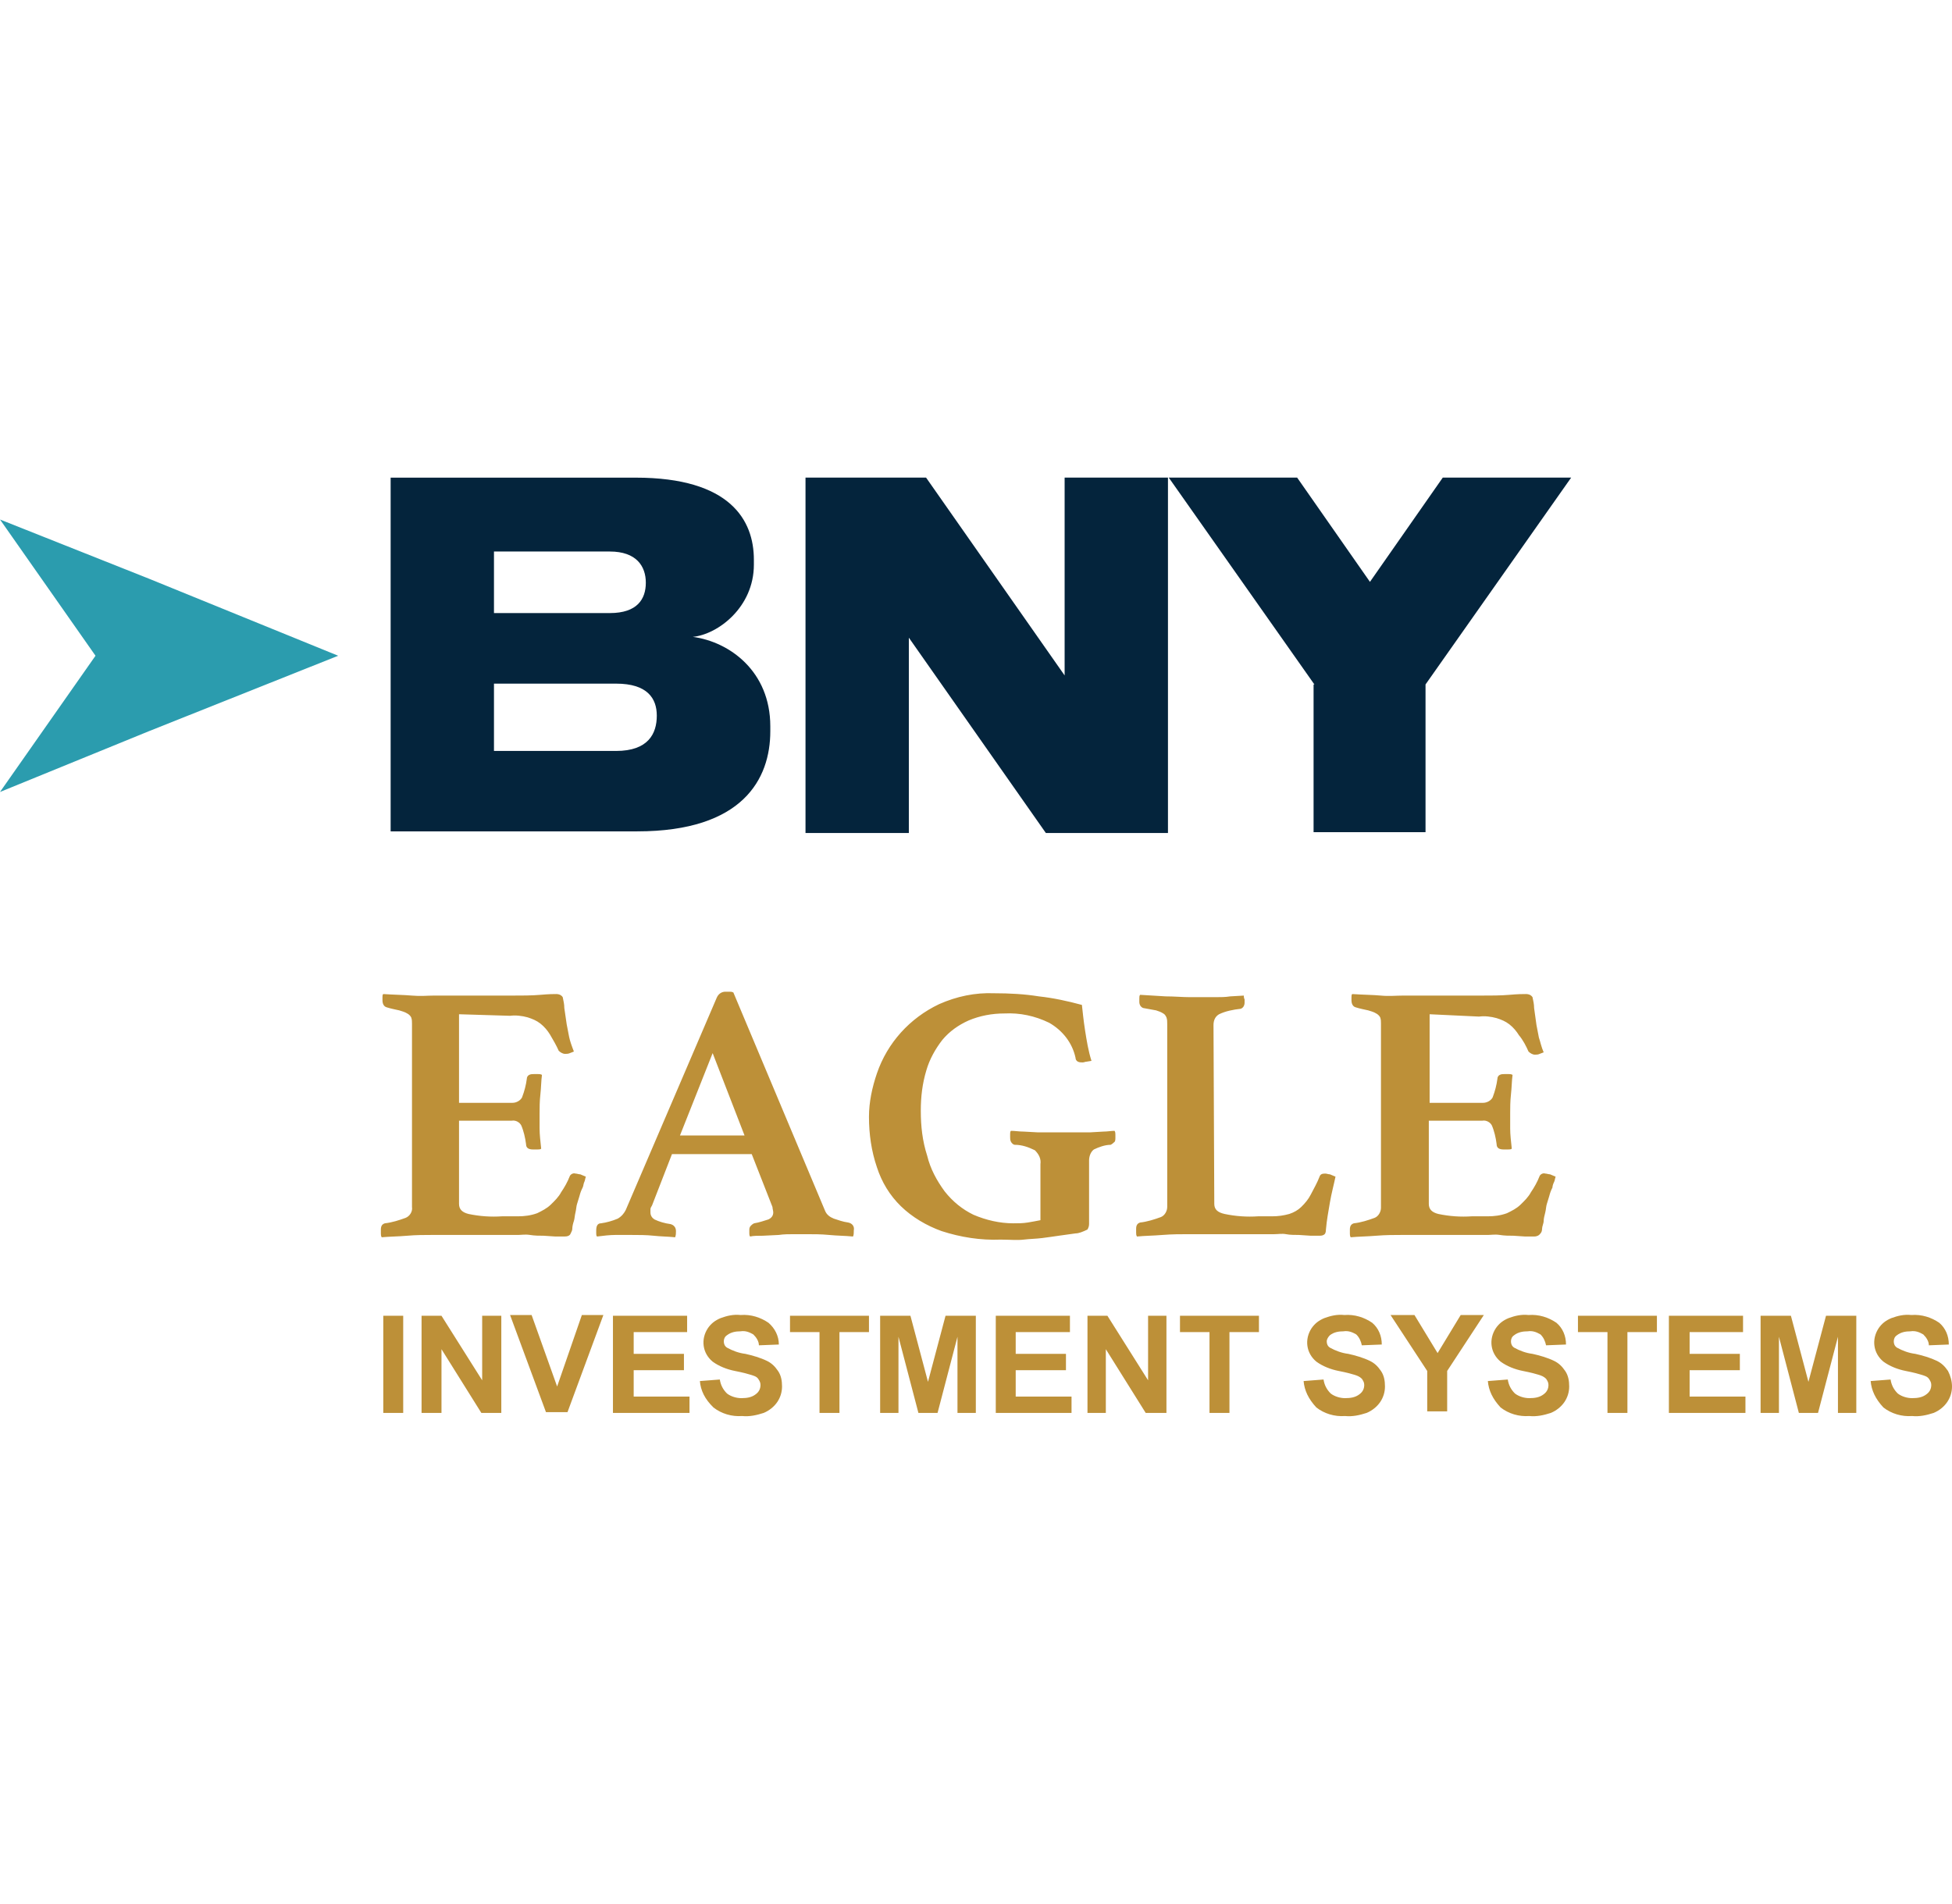 <svg width="82" height="80" viewBox="0 0 82 80" fill="none" xmlns="http://www.w3.org/2000/svg">
<path d="M19.283 42.615V46.337H21.528C21.695 46.337 21.863 46.239 21.93 46.109C22.03 45.848 22.098 45.586 22.131 45.325C22.131 45.26 22.165 45.194 22.232 45.162C22.299 45.129 22.366 45.129 22.433 45.129C22.466 45.129 22.533 45.129 22.6 45.129C22.667 45.129 22.701 45.129 22.767 45.162C22.734 45.39 22.734 45.684 22.701 45.978C22.667 46.272 22.667 46.566 22.667 46.762C22.667 46.958 22.667 47.154 22.667 47.415C22.667 47.676 22.701 47.937 22.734 48.264C22.701 48.297 22.634 48.297 22.567 48.297H22.399C22.198 48.297 22.098 48.231 22.098 48.068C22.064 47.807 21.997 47.513 21.896 47.284C21.829 47.154 21.662 47.056 21.494 47.088H19.283V50.582C19.283 50.811 19.417 50.941 19.685 51.007C20.154 51.105 20.623 51.137 21.092 51.105H21.762C22.03 51.105 22.299 51.072 22.567 50.974C22.767 50.876 22.968 50.778 23.136 50.615C23.304 50.452 23.471 50.288 23.572 50.093C23.706 49.897 23.84 49.668 23.94 49.407C23.974 49.341 24.074 49.276 24.175 49.309C24.242 49.309 24.309 49.341 24.376 49.341L24.61 49.439C24.577 49.537 24.577 49.603 24.543 49.668C24.51 49.733 24.51 49.831 24.476 49.897C24.409 50.027 24.376 50.125 24.342 50.256C24.309 50.354 24.275 50.484 24.242 50.582C24.208 50.68 24.208 50.811 24.175 50.941C24.141 51.072 24.141 51.203 24.108 51.301C24.074 51.399 24.041 51.529 24.041 51.627C24.041 51.693 24.007 51.758 23.974 51.823C23.94 51.921 23.84 51.954 23.706 51.954C23.605 51.954 23.505 51.954 23.337 51.954L22.834 51.921C22.667 51.921 22.466 51.921 22.265 51.888C22.064 51.856 21.896 51.888 21.762 51.888H18.144C17.843 51.888 17.474 51.888 17.106 51.921C16.737 51.954 16.369 51.954 16.034 51.986C16 51.921 16 51.888 16 51.823V51.66C16 51.496 16.067 51.431 16.168 51.399C16.469 51.366 16.771 51.268 17.039 51.17C17.206 51.105 17.34 50.909 17.307 50.713V43.007C17.307 42.909 17.307 42.843 17.273 42.745C17.24 42.68 17.173 42.615 17.106 42.582C17.005 42.517 16.871 42.484 16.771 42.452C16.637 42.419 16.436 42.386 16.235 42.321C16.134 42.288 16.067 42.19 16.067 42.027V41.897C16.067 41.831 16.067 41.799 16.101 41.766C16.57 41.799 16.938 41.799 17.307 41.831C17.675 41.864 17.943 41.831 18.211 41.831H21.461C21.93 41.831 22.332 41.831 22.701 41.799C23.069 41.766 23.27 41.766 23.371 41.766C23.471 41.766 23.572 41.799 23.639 41.897C23.672 42.06 23.706 42.19 23.706 42.354C23.739 42.582 23.773 42.811 23.806 43.039C23.84 43.203 23.873 43.399 23.907 43.562C23.94 43.725 24.007 43.921 24.108 44.182L23.94 44.248C23.873 44.28 23.806 44.28 23.739 44.28C23.639 44.28 23.538 44.215 23.471 44.15C23.371 43.921 23.236 43.693 23.102 43.464C23.002 43.301 22.868 43.137 22.701 43.007C22.533 42.876 22.366 42.811 22.165 42.745C21.93 42.68 21.662 42.648 21.427 42.68L19.283 42.615ZM31.579 48.492H28.228L27.391 50.648C27.357 50.713 27.324 50.745 27.324 50.811C27.324 50.843 27.324 50.909 27.324 50.941C27.324 51.072 27.391 51.17 27.491 51.235C27.692 51.333 27.927 51.399 28.161 51.431C28.295 51.464 28.396 51.562 28.396 51.725C28.396 51.823 28.396 51.888 28.362 51.986C28.061 51.954 27.759 51.954 27.458 51.921C27.156 51.888 26.821 51.888 26.52 51.888C26.319 51.888 26.084 51.888 25.85 51.888C25.615 51.888 25.347 51.921 25.079 51.954C25.046 51.921 25.046 51.856 25.046 51.823V51.693C25.046 51.496 25.113 51.399 25.247 51.399C25.481 51.366 25.716 51.301 25.95 51.203C26.118 51.105 26.218 50.974 26.285 50.843L30.105 41.929C30.172 41.766 30.306 41.668 30.473 41.668H30.641C30.708 41.668 30.741 41.668 30.808 41.701L34.661 50.876C34.728 51.039 34.862 51.137 35.029 51.203C35.23 51.268 35.398 51.333 35.633 51.366C35.8 51.399 35.901 51.529 35.867 51.693C35.867 51.79 35.867 51.888 35.834 51.954C35.498 51.921 35.163 51.921 34.828 51.888C34.493 51.856 34.192 51.856 33.89 51.856H33.354C33.153 51.856 32.919 51.856 32.718 51.888L32.048 51.921C31.847 51.921 31.646 51.921 31.512 51.954C31.478 51.921 31.478 51.856 31.478 51.823V51.693C31.478 51.627 31.478 51.562 31.545 51.496C31.579 51.464 31.612 51.431 31.679 51.399C31.88 51.366 32.081 51.301 32.282 51.235C32.416 51.17 32.483 51.072 32.483 50.941C32.483 50.876 32.45 50.778 32.45 50.713L31.579 48.492ZM31.277 47.709L29.937 44.248L28.564 47.709H31.277ZM45.181 51.823L44.477 51.921C44.243 51.954 44.042 51.986 43.774 52.019C43.506 52.052 43.271 52.052 43.003 52.084C42.735 52.117 42.4 52.084 42.032 52.084C41.194 52.117 40.356 51.986 39.552 51.725C38.916 51.496 38.313 51.137 37.844 50.68C37.375 50.223 37.04 49.668 36.839 49.048C36.604 48.362 36.504 47.644 36.504 46.925C36.504 46.305 36.638 45.684 36.839 45.096C37.274 43.823 38.212 42.778 39.452 42.19C40.189 41.864 40.959 41.701 41.764 41.733C42.4 41.733 43.037 41.766 43.64 41.864C44.243 41.929 44.846 42.06 45.449 42.223C45.482 42.517 45.516 42.876 45.583 43.301C45.65 43.725 45.717 44.15 45.851 44.574L45.65 44.607C45.583 44.607 45.549 44.639 45.482 44.639C45.415 44.639 45.348 44.639 45.281 44.607C45.214 44.574 45.181 44.509 45.181 44.444C45.047 43.823 44.645 43.301 44.075 42.974C43.472 42.68 42.836 42.55 42.199 42.582C41.663 42.582 41.16 42.68 40.691 42.876C40.256 43.072 39.887 43.333 39.586 43.693C39.284 44.084 39.05 44.509 38.916 44.966C38.748 45.521 38.681 46.076 38.681 46.664C38.681 47.317 38.748 47.937 38.949 48.558C39.083 49.113 39.351 49.603 39.686 50.06C40.021 50.484 40.423 50.811 40.892 51.039C41.428 51.268 41.998 51.399 42.568 51.399C42.769 51.399 42.969 51.399 43.171 51.366C43.372 51.333 43.539 51.301 43.707 51.268V48.917C43.74 48.688 43.64 48.492 43.472 48.329C43.204 48.199 42.936 48.101 42.635 48.101C42.568 48.101 42.501 48.035 42.467 47.97C42.434 47.905 42.434 47.839 42.434 47.774C42.434 47.741 42.434 47.676 42.434 47.644C42.434 47.611 42.434 47.545 42.467 47.513C42.635 47.513 42.802 47.545 43.003 47.545L43.606 47.578H44.209H44.712H45.214H45.784L46.353 47.545C46.521 47.545 46.688 47.513 46.822 47.513C46.856 47.578 46.856 47.611 46.856 47.676V47.807C46.856 47.872 46.856 47.97 46.789 48.003C46.755 48.035 46.722 48.068 46.655 48.101C46.42 48.101 46.152 48.199 45.951 48.297C45.817 48.395 45.75 48.59 45.75 48.754V51.431C45.75 51.529 45.717 51.594 45.683 51.66C45.482 51.758 45.315 51.823 45.181 51.823ZM51.01 50.582C51.01 50.811 51.144 50.941 51.446 51.007C51.915 51.105 52.384 51.137 52.853 51.105H53.456C53.69 51.105 53.925 51.072 54.159 51.007C54.36 50.941 54.528 50.843 54.662 50.713C54.829 50.55 54.964 50.386 55.064 50.19C55.198 49.929 55.332 49.701 55.432 49.439C55.466 49.341 55.533 49.309 55.667 49.309C55.734 49.309 55.801 49.341 55.868 49.341L56.102 49.439C56.035 49.766 55.935 50.125 55.868 50.517C55.801 50.909 55.734 51.268 55.7 51.66C55.7 51.79 55.667 51.856 55.6 51.888C55.533 51.921 55.466 51.921 55.432 51.921C55.332 51.921 55.231 51.921 55.064 51.921L54.561 51.888C54.394 51.888 54.193 51.888 54.025 51.856C53.858 51.823 53.69 51.856 53.523 51.856H49.905C49.603 51.856 49.234 51.856 48.833 51.888C48.431 51.921 48.095 51.921 47.76 51.954C47.727 51.888 47.727 51.856 47.727 51.79V51.627C47.727 51.464 47.794 51.399 47.894 51.366C48.196 51.333 48.498 51.235 48.766 51.137C48.933 51.072 49.033 50.876 49.033 50.713V43.007C49.033 42.909 49.033 42.843 49 42.745C48.967 42.68 48.933 42.615 48.866 42.582C48.766 42.517 48.665 42.484 48.565 42.452C48.397 42.419 48.196 42.386 48.028 42.354C47.928 42.321 47.861 42.223 47.861 42.093V41.962C47.861 41.897 47.861 41.831 47.894 41.799L48.967 41.864C49.335 41.864 49.67 41.897 49.972 41.897C50.106 41.897 50.307 41.897 50.474 41.897H51.077C51.278 41.897 51.479 41.897 51.68 41.864L52.25 41.831C52.25 41.864 52.25 41.929 52.283 41.995C52.283 42.027 52.283 42.093 52.283 42.125C52.283 42.256 52.216 42.354 52.116 42.386C51.814 42.419 51.479 42.484 51.211 42.615C51.044 42.713 50.977 42.876 50.977 43.072L51.01 50.582ZM60.056 42.615V46.337H62.3C62.468 46.337 62.636 46.239 62.703 46.109C62.803 45.848 62.87 45.586 62.904 45.325C62.904 45.26 62.937 45.194 63.004 45.162C63.071 45.129 63.138 45.129 63.205 45.129C63.239 45.129 63.306 45.129 63.373 45.129C63.44 45.129 63.473 45.129 63.54 45.162C63.507 45.39 63.507 45.684 63.473 45.978C63.44 46.272 63.44 46.566 63.44 46.762C63.44 46.958 63.44 47.154 63.44 47.415C63.44 47.676 63.473 47.937 63.507 48.264C63.473 48.297 63.406 48.297 63.339 48.297H63.172C62.971 48.297 62.87 48.231 62.87 48.068C62.837 47.807 62.77 47.513 62.669 47.284C62.602 47.154 62.434 47.056 62.267 47.088H60.022V50.582C60.022 50.811 60.156 50.941 60.424 51.007C60.893 51.105 61.362 51.137 61.831 51.105H62.502C62.77 51.105 63.038 51.072 63.306 50.974C63.507 50.876 63.708 50.778 63.875 50.615C64.043 50.452 64.21 50.288 64.311 50.093C64.445 49.897 64.579 49.668 64.679 49.407C64.713 49.341 64.813 49.276 64.914 49.309C64.981 49.309 65.048 49.341 65.115 49.341L65.349 49.439C65.316 49.537 65.316 49.603 65.282 49.668C65.249 49.733 65.215 49.831 65.215 49.897C65.148 50.027 65.115 50.125 65.081 50.256C65.048 50.354 65.014 50.484 64.981 50.582C64.947 50.68 64.947 50.811 64.914 50.941C64.88 51.072 64.847 51.203 64.847 51.301C64.847 51.399 64.78 51.529 64.78 51.627C64.78 51.725 64.746 51.79 64.713 51.823C64.646 51.921 64.545 51.954 64.445 51.954C64.378 51.954 64.244 51.954 64.076 51.954L63.574 51.921C63.406 51.921 63.205 51.921 63.004 51.888C62.803 51.856 62.636 51.888 62.502 51.888H58.883C58.582 51.888 58.213 51.888 57.811 51.921C57.409 51.954 57.074 51.954 56.739 51.986C56.706 51.921 56.706 51.888 56.706 51.823V51.66C56.706 51.496 56.773 51.431 56.873 51.399C57.175 51.366 57.476 51.268 57.744 51.17C57.912 51.105 58.012 50.909 58.012 50.745V43.007C58.012 42.909 58.012 42.843 57.979 42.745C57.945 42.68 57.878 42.615 57.811 42.582C57.711 42.517 57.577 42.484 57.476 42.452C57.342 42.419 57.141 42.386 56.94 42.321C56.84 42.288 56.773 42.19 56.773 42.027V41.897C56.773 41.831 56.773 41.799 56.806 41.766C57.275 41.799 57.677 41.799 58.012 41.831C58.347 41.864 58.649 41.831 58.917 41.831H62.166C62.636 41.831 63.038 41.831 63.406 41.799C63.775 41.766 63.976 41.766 64.11 41.766C64.21 41.766 64.311 41.799 64.378 41.897C64.411 42.06 64.445 42.19 64.445 42.354C64.478 42.582 64.512 42.843 64.545 43.072C64.579 43.235 64.612 43.431 64.646 43.594C64.713 43.79 64.746 43.986 64.847 44.215L64.679 44.28C64.612 44.313 64.545 44.313 64.478 44.313C64.378 44.313 64.277 44.248 64.21 44.182C64.11 43.954 63.976 43.693 63.808 43.496C63.708 43.333 63.574 43.17 63.406 43.039C63.239 42.909 63.071 42.843 62.87 42.778C62.636 42.713 62.367 42.68 62.133 42.713L60.056 42.615ZM16.101 59.333V55.284H16.938V59.366H16.101V59.333ZM17.709 59.333V55.284H18.546L20.255 57.995V55.284H21.059V59.366H20.221L18.546 56.688V59.366H17.709V59.333ZM22.935 59.333L21.427 55.252H22.332L23.404 58.256L24.443 55.252H25.347L23.84 59.333H22.935ZM25.749 59.333V55.284H28.865V55.97H26.62V56.884H28.731V57.57H26.62V58.68H28.965V59.366H25.749V59.333ZM29.401 58.027L30.239 57.962C30.272 58.19 30.373 58.386 30.54 58.55C30.708 58.68 30.942 58.745 31.143 58.745C31.378 58.745 31.579 58.713 31.746 58.582C31.88 58.484 31.947 58.354 31.947 58.19C31.947 58.093 31.914 58.027 31.847 57.929C31.78 57.831 31.646 57.799 31.545 57.766C31.445 57.733 31.21 57.668 30.875 57.603C30.54 57.537 30.205 57.407 29.937 57.211C29.502 56.852 29.434 56.264 29.736 55.807C29.87 55.611 30.038 55.48 30.272 55.382C30.54 55.284 30.808 55.219 31.11 55.252C31.545 55.219 31.947 55.35 32.282 55.578C32.55 55.807 32.718 56.133 32.718 56.492L31.88 56.525C31.88 56.362 31.78 56.199 31.646 56.068C31.478 55.97 31.311 55.905 31.11 55.937C30.909 55.937 30.708 55.97 30.54 56.101C30.44 56.166 30.406 56.264 30.406 56.362C30.406 56.46 30.44 56.558 30.54 56.623C30.775 56.754 31.043 56.852 31.311 56.884C31.612 56.95 31.947 57.048 32.215 57.178C32.416 57.276 32.55 57.407 32.684 57.603C32.818 57.799 32.852 58.027 32.852 58.256C32.852 58.484 32.785 58.713 32.651 58.909C32.517 59.105 32.316 59.268 32.081 59.366C31.78 59.464 31.478 59.529 31.177 59.496C30.741 59.529 30.306 59.399 29.971 59.137C29.602 58.778 29.434 58.419 29.401 58.027ZM34.426 59.333V55.97H33.187V55.284H36.504V55.97H35.264V59.366H34.426V59.333ZM36.973 59.333V55.284H38.246L38.983 58.06L39.72 55.284H40.993V59.366H40.222V56.166L39.385 59.366H38.581L37.743 56.166V59.366H36.973V59.333ZM41.831 59.333V55.284H44.946V55.97H42.668V56.884H44.779V57.57H42.668V58.68H45.013V59.366H41.831V59.333ZM45.683 59.333V55.284H46.521L48.229 57.995V55.284H49V59.366H48.129L46.454 56.688V59.366H45.683V59.333ZM50.809 59.333V55.97H49.569V55.284H52.886V55.97H51.647V59.366H50.809V59.333ZM54.762 58.027L55.6 57.962C55.633 58.19 55.734 58.386 55.901 58.55C56.069 58.68 56.304 58.745 56.505 58.745C56.739 58.745 56.94 58.713 57.108 58.582C57.242 58.484 57.309 58.354 57.309 58.19C57.309 58.093 57.275 58.027 57.208 57.929C57.108 57.831 57.007 57.799 56.907 57.766C56.806 57.733 56.572 57.668 56.236 57.603C55.901 57.537 55.566 57.407 55.298 57.211C54.863 56.852 54.796 56.264 55.097 55.807C55.231 55.611 55.399 55.48 55.633 55.382C55.901 55.284 56.169 55.219 56.471 55.252C56.907 55.219 57.309 55.35 57.644 55.578C57.912 55.807 58.046 56.133 58.046 56.492L57.208 56.525C57.175 56.362 57.108 56.199 56.974 56.068C56.806 55.97 56.639 55.905 56.438 55.937C56.236 55.937 56.035 55.97 55.868 56.101C55.801 56.166 55.734 56.264 55.734 56.362C55.734 56.46 55.767 56.558 55.868 56.623C56.102 56.754 56.371 56.852 56.639 56.884C56.94 56.95 57.275 57.048 57.543 57.178C57.744 57.276 57.878 57.407 58.012 57.603C58.146 57.799 58.18 58.027 58.18 58.256C58.18 58.484 58.113 58.713 57.979 58.909C57.845 59.105 57.644 59.268 57.409 59.366C57.108 59.464 56.806 59.529 56.505 59.496C56.069 59.529 55.633 59.399 55.298 59.137C54.964 58.778 54.796 58.419 54.762 58.027ZM59.955 59.333V57.603L58.414 55.252H59.419L60.391 56.852L61.362 55.252H62.334L60.793 57.603V59.301H59.955V59.333ZM62.502 58.027L63.339 57.962C63.373 58.19 63.473 58.386 63.641 58.55C63.808 58.68 64.043 58.745 64.244 58.745C64.478 58.745 64.679 58.713 64.847 58.582C64.981 58.484 65.048 58.354 65.048 58.19C65.048 58.093 65.014 58.027 64.947 57.929C64.847 57.831 64.746 57.799 64.646 57.766C64.545 57.733 64.311 57.668 63.976 57.603C63.641 57.537 63.306 57.407 63.038 57.211C62.602 56.852 62.535 56.264 62.837 55.807C62.971 55.611 63.138 55.48 63.373 55.382C63.641 55.284 63.909 55.219 64.21 55.252C64.646 55.219 65.048 55.35 65.383 55.578C65.651 55.807 65.785 56.133 65.785 56.492L64.947 56.525C64.914 56.362 64.847 56.199 64.713 56.068C64.545 55.97 64.378 55.905 64.177 55.937C63.976 55.937 63.775 55.97 63.607 56.101C63.507 56.166 63.473 56.264 63.473 56.362C63.473 56.46 63.507 56.558 63.607 56.623C63.842 56.754 64.11 56.852 64.378 56.884C64.679 56.95 65.014 57.048 65.282 57.178C65.483 57.276 65.617 57.407 65.751 57.603C65.885 57.799 65.919 58.027 65.919 58.256C65.919 58.484 65.852 58.713 65.718 58.909C65.584 59.105 65.383 59.268 65.148 59.366C64.847 59.464 64.545 59.529 64.244 59.496C63.808 59.529 63.373 59.399 63.038 59.137C62.703 58.778 62.535 58.419 62.502 58.027ZM67.527 59.333V55.97H66.287V55.284H69.604V55.97H68.365V59.366H67.527V59.333ZM70.107 59.333V55.284H73.222V55.97H70.978V56.884H73.088V57.57H70.978V58.68H73.323V59.366H70.107V59.333ZM73.959 59.333V55.284H75.233L75.969 58.06L76.707 55.284H77.98V59.366H77.209V56.166L76.372 59.366H75.567L74.73 56.166V59.366H73.959V59.333ZM78.583 58.027L79.42 57.962C79.454 58.19 79.554 58.386 79.722 58.55C79.889 58.68 80.124 58.745 80.325 58.745C80.559 58.745 80.76 58.713 80.928 58.582C81.062 58.484 81.129 58.354 81.129 58.19C81.129 58.093 81.095 58.027 81.028 57.929C80.961 57.831 80.827 57.799 80.727 57.766C80.626 57.733 80.392 57.668 80.057 57.603C79.722 57.537 79.387 57.407 79.119 57.211C78.683 56.852 78.616 56.264 78.918 55.807C79.052 55.611 79.219 55.48 79.454 55.382C79.722 55.284 79.99 55.219 80.291 55.252C80.727 55.219 81.129 55.35 81.464 55.578C81.732 55.807 81.866 56.133 81.866 56.492L81.028 56.525C81.028 56.362 80.928 56.199 80.794 56.068C80.626 55.97 80.459 55.905 80.258 55.937C80.057 55.937 79.856 55.97 79.688 56.101C79.588 56.166 79.554 56.264 79.554 56.362C79.554 56.46 79.588 56.558 79.688 56.623C79.923 56.754 80.191 56.852 80.459 56.884C80.76 56.95 81.095 57.048 81.364 57.178C81.564 57.276 81.698 57.407 81.832 57.603C81.933 57.799 82 58.027 82 58.256C82 58.745 81.698 59.17 81.229 59.366C80.928 59.464 80.626 59.529 80.325 59.496C79.889 59.529 79.454 59.399 79.119 59.137C78.784 58.778 78.616 58.419 78.583 58.027Z" fill="#BD9038"/>
<g clip-path="url(#clip0_20169_70126)">
<path d="M14.206 27.552L6.248 30.725L0 33.276L4.012 27.552L0 21.828L6.248 24.311L14.206 27.552Z" fill="#2B9CAE"/>
<path d="M16.41 20.069H26.703C30.683 20.069 31.669 21.862 31.669 23.518V23.724C31.669 25.517 30.156 26.655 29.104 26.759C30.649 26.966 32.359 28.207 32.359 30.517V30.724C32.359 32.724 31.208 34.931 26.769 34.931H16.41V20V20.069ZM20.751 23.173V25.759H25.618C26.769 25.759 27.13 25.172 27.13 24.483C27.13 23.793 26.736 23.173 25.618 23.173H20.751ZM20.751 28.724V31.552H25.881C27.229 31.552 27.591 30.828 27.591 30.069C27.591 29.345 27.197 28.724 25.881 28.724H20.751Z" fill="#04243C"/>
<path d="M38.903 20.068L44.723 28.379V20.068H49.064V34.999H43.934L38.179 26.793V34.999H33.838V20.068H38.903Z" fill="#04243C"/>
<path d="M55.215 28.758L49.098 20.068H54.491L57.549 24.448L60.608 20.068H66.001L59.884 28.758V34.965H55.181V28.758H55.215Z" fill="#04243C"/>
</g>
<defs>
<clipPath id="clip0_20169_70126">
<rect width="66" height="15" fill="white" transform="translate(0 20)"/>
</clipPath>
</defs>
</svg>
